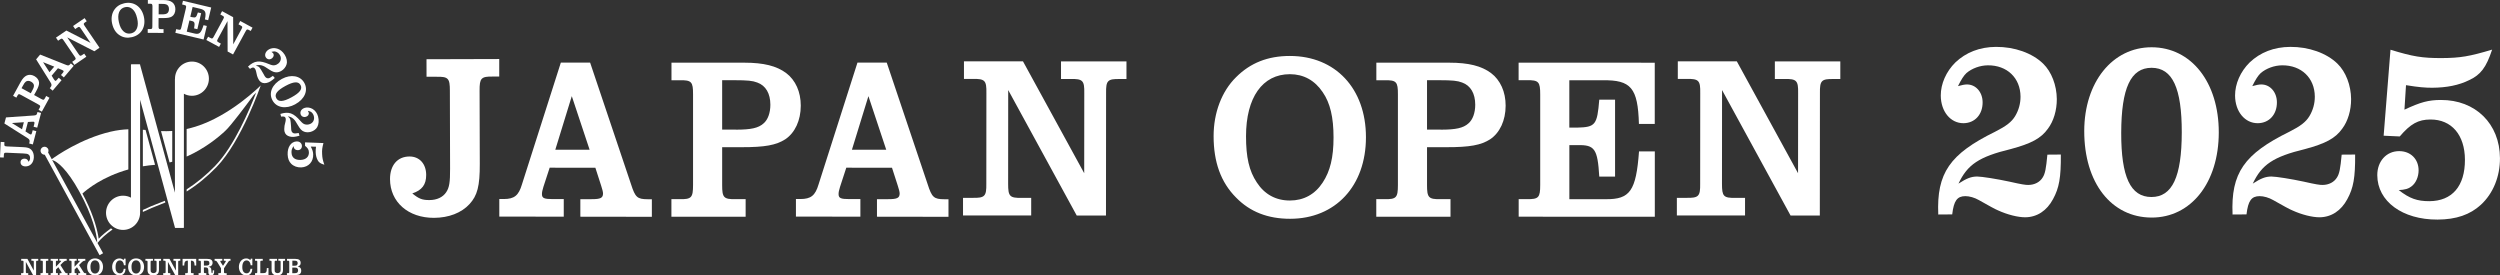 <?xml version="1.0" encoding="UTF-8"?><svg id="_レイヤー_2" xmlns="http://www.w3.org/2000/svg" viewBox="0 0 718.75 79.2"><rect x="0" y="0" width="718.75" height="79.2" fill="#333333" stroke="none"/><defs><style>.cls-1{fill-rule:evenodd;}.cls-1,.cls-2{fill:#fff;stroke-width:0px;}</style></defs><g id="_レイヤー_1-2"><path class="cls-2" d="m122.61,17.03l20.92-.06v5.04s-1.78,0-1.78,0c-3.47-.06-3.88.48-3.87,4.06l.06,21.05c.02,6.37-.69,9.1-2.96,11.56-2.32,2.53-5.96,3.93-10.21,3.95-7.41.02-12.62-4.54-12.64-11.12-.01-3.98,2.13-6.51,5.6-6.52,2.87,0,4.79,2.11,4.8,5.3,0,2.79-1.18,4.39-3.99,5.32,1.86,1.52,2.82,1.92,4.91,1.91,2.15,0,3.88-.81,4.84-2.27.89-1.33,1.13-2.86,1.11-6.77l-.06-22.37c0-3.58-.43-4.12-3.9-4.04h-2.81s-.01-5.04-.01-5.04Z"/><path class="cls-2" d="m143.55,57.22h1.26c3.05,0,4.3-.99,5.26-4.24l11.17-34.98h8.42s11.78,35.02,11.78,35.02c1.19,3.72,1.79,4.25,4.77,4.26h1.2s0,5.05,0,5.05l-20.56-.03v-5.04s3.23,0,3.23,0c2.57,0,3.29-.33,3.29-1.66,0-.4-.24-1.33-.53-2.19l-1.67-5.18-13.14-.02-1.8,5.51c-.3.93-.42,1.59-.42,2.06,0,1.2.6,1.46,3.16,1.46h3.11s0,5.05,0,5.05l-18.53-.02v-5.05Zm20.84-29.58l-4.74,15.4h9.86s-5.12-15.4-5.12-15.4Z"/><path class="cls-2" d="m228.83,57.22h1.26c3.05,0,4.3-.99,5.26-4.24l11.17-34.98h8.42s11.78,35.02,11.78,35.02c1.19,3.72,1.79,4.25,4.77,4.26h1.2s0,5.05,0,5.05l-20.56-.03v-5.04s3.23,0,3.23,0c2.57,0,3.29-.33,3.29-1.66,0-.4-.24-1.33-.53-2.19l-1.67-5.18-13.14-.02-1.8,5.51c-.3.93-.42,1.59-.42,2.06,0,1.2.6,1.46,3.16,1.46h3.11s0,5.05,0,5.05l-18.53-.02v-5.05Zm20.84-29.58l-4.74,15.4h9.86s-5.12-15.4-5.12-15.4Z"/><path class="cls-2" d="m214.36,62.31h-21.33s0-5.05,0-5.05h2.33c3.47.07,3.88-.46,3.89-4.05v-26.09c.01-3.58-.4-4.12-3.87-4.05h-2.33s0-5.05,0-5.05h20.92c5.62,0,9.32.94,12.07,3,2.69,2.06,4.18,5.38,4.18,9.36,0,4.25-1.68,7.83-4.49,9.69-2.63,1.66-5.8,2.26-12.55,2.25h-5.56s0,10.89,0,10.89c0,3.59.42,4.12,3.94,4.05h2.81s0,5.05,0,5.05Zm-2.8-25.03c4.36,0,6.46-.46,7.95-1.79,1.26-1.06,1.97-3.05,1.97-5.38,0-3.19-1.31-5.51-3.76-6.38-1.38-.53-2.75-.66-6.63-.67h-3.47s0,14.21,0,14.21h3.94Z"/><path class="cls-2" d="m417.01,62.31h-21.33s0-5.05,0-5.05h2.33c3.47.07,3.88-.46,3.89-4.05v-26.09c.01-3.58-.4-4.12-3.87-4.05h-2.33s0-5.05,0-5.05h20.92c5.62,0,9.32.94,12.07,3,2.69,2.06,4.18,5.38,4.18,9.36,0,4.25-1.68,7.83-4.49,9.69-2.63,1.66-5.8,2.26-12.55,2.25h-5.56s0,10.89,0,10.89c0,3.59.42,4.12,3.94,4.05h2.81s0,5.05,0,5.05Zm-2.8-25.03c4.36,0,6.46-.46,7.95-1.79,1.26-1.06,1.97-3.05,1.97-5.38,0-3.19-1.31-5.51-3.76-6.38-1.38-.53-2.75-.66-6.63-.67h-3.47s0,14.21,0,14.21h3.94Z"/><path class="cls-2" d="m309.55,61.95l-19.69-36.06-.02,26.95c0,3.59.42,4.12,3.94,4.05h2.69s0,5.05,0,5.05h-19.6s0-5.06,0-5.06h2.75c3.52.07,4-.46,3.95-4.05l.02-26.09c.06-3.59-.41-4.12-3.94-4.05h-2.51s0-5.05,0-5.05h16.97s17.6,32.16,17.6,32.16l.02-23.04c.06-3.58-.42-4.12-3.94-4.05h-2.75s0-5.05,0-5.05h18.82s0,5.06,0,5.06h-1.91c-3.53-.07-4,.46-3.95,4.05l-.03,35.19h-8.42Z"/><path class="cls-2" d="m514.78,61.95l-19.69-36.06-.02,26.95c0,3.59.41,4.12,3.94,4.05h2.69s0,5.05,0,5.05h-19.6s0-5.06,0-5.06h2.75c3.52.07,4-.46,3.95-4.05l.02-26.09c.06-3.59-.41-4.12-3.94-4.05h-2.51s0-5.05,0-5.05h16.97s17.6,32.16,17.6,32.16l.02-23.04c.06-3.58-.42-4.12-3.94-4.05h-2.75s0-5.05,0-5.05h18.82s0,5.06,0,5.06h-1.91c-3.53-.07-4,.46-3.95,4.05l-.03,35.19h-8.42Z"/><path class="cls-2" d="m392.71,39.47c0,14.01-8.79,23.43-21.81,23.43-6.39,0-11.53-1.99-15.54-6.11-4.36-4.38-6.45-10.16-6.45-17.66,0-6.7,2.33-12.88,6.45-16.93,4.12-4.12,9.14-6.11,15.48-6.11,13.09,0,21.87,9.36,21.87,23.37m-34.48-.27c0,6.04.89,9.96,3.11,13.28,2.21,3.39,5.44,5.18,9.5,5.18,4,0,7.23-1.79,9.44-5.18,2.15-3.25,3.11-7.23,3.11-12.95,0-5.77-.95-9.89-3.11-13.01-2.27-3.39-5.49-5.18-9.44-5.18-7.89,0-12.61,6.7-12.61,17.86"/><path class="cls-2" d="m436.59,57.25h2.33c3.47.07,3.89-.46,3.89-4.11v-25.96c0-3.65-.41-4.18-3.88-4.12h-2.33s0-5.05,0-5.05l39.14.02v17.6s-4.55,0-4.55,0c-.3-10.36-2.27-12.68-10.45-12.55h-9.56s0,13.61,0,13.61h2.27c5.26-.13,5.74-.79,6.34-8.03h4.54s0,22.11,0,22.11h-4.54c-.48-7.97-1.31-9.17-6.27-9.04h-2.33s0,15.54,0,15.54h10.46c6.99.07,8.72-2.38,9.57-13.74h4.54s0,18.79,0,18.79l-39.14-.02v-5.05Z"/><path class="cls-2" d="m557.25,61.64c-.5-11.89,3.32-17.37,16.33-23.76,3.23-1.64,4.74-2.8,5.77-4.49,1.02-1.7,1.56-3.62,1.55-5.62-.04-5.37-3.87-9.03-9.39-8.99-2.28.02-4.55.88-6.13,2.2-.82.77-1.5,1.85-2.46,3.78,1.03-.31,2-.48,2.55-.48,2.56-.02,4.51,2.19,4.53,5.11.03,3.53-2.23,6-5.48,6.03-3.73.03-6.52-3.33-6.55-7.93-.02-3.38,1.54-6.92,4.21-9.55,3.02-2.86,6.94-4.43,11.64-4.46,5.32-.04,10.44,1.76,13.57,4.81,2.44,2.36,3.91,6.26,3.94,10.18.02,3.22-.92,6.38-2.56,8.54-1.98,2.78-4.8,4.26-10.66,5.84-9.17,2.22-12.47,4.47-15.05,9.94,2.41-1.55,3.64-2.02,5.37-2.04,1.31,0,5.81.72,9.27,1.47,3.6.81,4.57.96,5.46.95,1.73-.01,3.31-.79,4.13-2.18.68-1.08.95-2.46,1.33-6.53l3.87-.03c.05,6.6-.48,9.6-2.25,12.83-1.77,3.31-4.59,5.18-7.97,5.21-2.07.01-5.11-.73-7.89-2.01q-.97-.38-5.48-2.95c-1.18-.68-2.7-1.13-3.88-1.12-2.35.02-3.3,1.33-3.76,5.25l-4,.03Z"/><path class="cls-2" d="m641.86,61.64c-.5-11.89,3.32-17.37,16.33-23.76,3.23-1.64,4.74-2.8,5.77-4.49,1.02-1.7,1.56-3.62,1.55-5.62-.04-5.37-3.87-9.03-9.39-8.99-2.28.02-4.55.88-6.13,2.2-.82.77-1.5,1.85-2.46,3.78,1.03-.31,2-.48,2.55-.48,2.56-.02,4.51,2.19,4.53,5.11.03,3.53-2.23,6-5.48,6.03-3.73.03-6.52-3.33-6.55-7.93-.02-3.38,1.54-6.92,4.21-9.55,3.02-2.86,6.94-4.43,11.64-4.46,5.32-.04,10.44,1.76,13.57,4.81,2.44,2.36,3.91,6.26,3.94,10.18.02,3.22-.92,6.38-2.56,8.54-1.98,2.78-4.8,4.26-10.66,5.84-9.17,2.22-12.47,4.47-15.05,9.94,2.41-1.55,3.64-2.02,5.37-2.04,1.31,0,5.81.72,9.27,1.47,3.6.81,4.57.96,5.46.95,1.73-.01,3.31-.79,4.13-2.18.68-1.08.95-2.46,1.33-6.53l3.87-.03c.05,6.6-.48,9.6-2.25,12.83-1.77,3.31-4.59,5.18-7.97,5.21-2.07.01-5.11-.73-7.89-2.01q-.97-.38-5.48-2.95c-1.18-.68-2.7-1.13-3.88-1.12-2.35.02-3.3,1.33-3.76,5.25l-4,.03Z"/><path class="cls-2" d="m637.9,38.1c-.02,14.43-7.98,24.47-19.31,24.45-11.61-.02-19.39-10.01-19.37-24.89.02-14.04,8.12-24.09,19.38-24.07,11.4.02,19.32,10.08,19.3,24.51m-28.05.11c-.02,12.66,2.66,18.42,8.68,18.43,6.01,0,8.71-5.82,8.73-18.56.02-12.74-2.66-18.58-8.67-18.59-6.01,0-8.71,5.82-8.74,18.71"/><path class="cls-2" d="m691.26,31.54c4.62-2.17,6.9-2.79,10.49-2.8,9.95-.04,16.95,6.84,16.99,16.74.02,5.29-1.96,10.14-5.47,13.38-3.1,2.85-7.1,4.25-12.48,4.27-10.09.04-17.29-5.23-17.32-12.75-.02-3.99,2.6-6.92,6.26-6.93,3.32-.01,5.6,2.28,5.62,5.5,0,1.92-.81,3.76-2.12,4.69-.76.62-1.86.93-3.59,1.01,3.12,2.44,5.33,3.2,8.79,3.19,6.56-.02,10.27-4.34,10.24-11.93-.03-7.14-3.85-11.57-9.92-11.55-3.52.01-5.73,1.25-8.82,4.87l-4.63-.21,1.97-24.72c6.43,1.97,9.13,2.42,14.72,2.4,5.32-.02,8.01-.49,14.5-2.43-1.71,5.15-3.29,7.23-6.6,8.77-2.96,1.47-6.48,2.17-10.63,2.19-2,0-3.87-.14-7.53-.74l-.45,7.06Z"/><path class="cls-2" d="m0,45.26l.2-4.46,1.07.05-.02.38c-.05.74.06.83.83.87l4.48.2c1.36.06,1.93.24,2.43.75.52.52.78,1.31.74,2.21-.07,1.58-1.09,2.64-2.49,2.58-.85-.04-1.37-.52-1.33-1.26.03-.61.5-1,1.18-.97.59.03.92.3,1.09.9.34-.38.44-.58.46-1.03.02-.46-.13-.83-.44-1.05-.27-.2-.6-.27-1.43-.31l-4.77-.21c-.76-.03-.88.05-.9.79l-.03.6-1.07-.05Z"/><path class="cls-2" d="m8.39,41.25l.07-.26c.16-.63.03-.94-.59-1.31l-6.61-4.18.46-1.74,7.86-.55c.83-.05.97-.14,1.13-.76l.06-.25,1.04.27-1.11,4.24-1.04-.27.17-.67c.14-.53.11-.7-.16-.77-.08-.02-.29-.02-.48,0l-1.16.07-.71,2.71,1.04.67c.18.11.31.17.4.2.25.06.33-.04.47-.57l.17-.64,1.04.27-1,3.82-1.04-.27Zm-4.98-5.89l2.92,1.81.53-2.03-3.45.23Z"/><path class="cls-2" d="m14.22,28.11l-2.19,3.99-.94-.52.24-.44c.37-.64.31-.77-.36-1.14l-4.88-2.68c-.67-.37-.81-.34-1.15.31l-.24.44-.94-.52,2.14-3.91c.58-1.05,1.13-1.65,1.8-1.95.66-.29,1.43-.23,2.18.18.79.44,1.29,1.12,1.35,1.83.04.66-.17,1.32-.86,2.58l-.57,1.04,2.03,1.12c.67.37.81.34,1.16-.32l.29-.53.94.52Zm-4.97-2.04c.45-.82.58-1.25.48-1.67-.07-.34-.37-.68-.8-.92-.6-.33-1.16-.32-1.58.05-.24.2-.41.45-.8,1.17l-.36.65,2.66,1.46.4-.74Z"/><path class="cls-2" d="m14.32,25.34l.17-.2c.42-.5.43-.84.04-1.44l-4.15-6.64,1.16-1.37,7.32,2.91c.77.32.94.3,1.35-.19l.16-.19.82.7-2.84,3.34-.82-.7.45-.52c.35-.42.4-.58.18-.76-.06-.05-.25-.14-.43-.22l-1.07-.44-1.81,2.14.65,1.05c.11.18.2.29.28.35.19.17.32.1.67-.31l.43-.5.82.7-2.56,3.01-.82-.7Zm-1.94-7.47l1.85,2.89,1.36-1.6-3.21-1.29Z"/><path class="cls-2" d="m27.13,14.74l-7.8-3.99,3.23,4.75c.43.63.57.68,1.18.24l.47-.32.61.89-3.45,2.35-.61-.89.48-.33c.63-.41.65-.56.21-1.19l-3.13-4.6c-.42-.64-.57-.68-1.18-.24l-.44.3-.61-.89,2.99-2.04,6.96,3.55-2.76-4.06c-.42-.64-.57-.67-1.18-.24l-.48.33-.61-.89,3.32-2.26.61.89-.34.23c-.63.41-.65.56-.21,1.19l4.22,6.2-1.48,1.01Z"/><path class="cls-2" d="m41.35,4.76c.68,2.91-.69,5.29-3.4,5.92-1.33.31-2.49.14-3.52-.52-1.12-.7-1.83-1.8-2.19-3.36-.32-1.39-.14-2.79.52-3.83.66-1.05,1.6-1.71,2.92-2.02,2.72-.63,4.99.89,5.67,3.8Zm-7.17,1.61c.29,1.25.67,2.02,1.29,2.61.62.6,1.38.81,2.22.62.83-.19,1.41-.72,1.71-1.53.29-.78.3-1.65.02-2.84-.28-1.2-.68-2.01-1.27-2.55-.63-.59-1.39-.81-2.21-.62-1.64.38-2.29,2-1.76,4.32Z"/><path class="cls-2" d="m47.02,9.47l-4.55-.03v-1.08s.5,0,.5,0c.74.02.83-.09.83-.86l.03-5.56c0-.76-.08-.88-.82-.87h-.5s0-1.08,0-1.08l4.46.03c1.2,0,1.99.21,2.57.65.57.44.89,1.15.88,2,0,.91-.37,1.67-.97,2.06-.56.35-1.24.47-2.68.47h-1.18s-.01,2.31-.01,2.31c0,.76.08.88.84.87h.6s0,1.08,0,1.08Zm-.57-5.34c.93,0,1.38-.09,1.7-.37.27-.23.42-.65.43-1.14,0-.68-.27-1.18-.8-1.36-.29-.11-.59-.14-1.41-.15h-.74s-.02,3.02-.02,3.02h.84Z"/><path class="cls-2" d="m50.66,8.37l.48.12c.72.18.83.09,1.01-.66l1.28-5.38c.18-.76.12-.89-.6-1.05l-.48-.12.25-1.05,8.12,1.93-.87,3.65-.94-.22c.45-2.16.15-2.74-1.55-3.12l-1.98-.47-.67,2.82.47.11c1.1.23,1.23.12,1.71-1.35l.94.22-1.09,4.59-.94-.22c.29-1.68.18-1.97-.86-2.18l-.48-.11-.77,3.22,2.17.52c1.45.36,1.93-.07,2.66-2.38l.94.22-.93,3.9-8.12-1.93.25-1.05Z"/><path class="cls-2" d="m65.44,14.82l-.03-8.76-2.74,5.05c-.37.67-.34.81.33,1.16l.5.27-.51.95-3.67-1.99.51-.95.51.28c.65.37.8.32,1.15-.36l2.65-4.89c.38-.67.34-.81-.33-1.16l-.47-.26.51-.95,3.18,1.73.03,7.81,2.34-4.32c.38-.67.34-.81-.33-1.16l-.51-.28.51-.95,3.53,1.91-.51.95-.36-.19c-.65-.37-.8-.32-1.15.36l-3.58,6.59-1.58-.86Z"/><path class="cls-2" d="m71.3,19.15c1.85-1.74,3.26-1.89,6.11-.69.72.29,1.11.37,1.53.3.42-.07.8-.25,1.12-.53.86-.76.91-1.88.14-2.77-.32-.36-.78-.61-1.21-.68-.24-.02-.51.02-.95.13.19.12.36.26.43.34.36.41.28,1.03-.19,1.44-.56.5-1.28.48-1.74-.04-.53-.6-.37-1.51.36-2.16.54-.48,1.33-.72,2.13-.65.88.09,1.68.5,2.34,1.25.75.85,1.17,1.93,1.12,2.86-.04.72-.46,1.51-1.09,2.06-.52.45-1.16.74-1.73.78-.72.07-1.36-.18-2.43-.9-1.64-1.17-2.46-1.38-3.7-1.04.59.17.83.3,1.08.58.19.21.69,1.04,1.06,1.7.37.69.48.87.61,1.01.24.28.59.42.93.36.27-.04.53-.19,1.24-.7l.54.62c-1.06.93-1.61,1.26-2.38,1.43-.78.18-1.48-.02-1.95-.56-.29-.33-.6-.93-.78-1.55q-.07-.21-.29-1.29c-.06-.29-.2-.59-.36-.78-.33-.38-.68-.35-1.37.13l-.56-.64Z"/><path class="cls-2" d="m84.89,29.98c-2.7,1.47-5.4,1-6.55-1.12-1.18-2.17-.1-4.65,2.69-6.17,2.63-1.43,5.34-.94,6.48,1.17,1.16,2.14.08,4.65-2.62,6.11Zm-2.88-5.24c-2.37,1.29-3.18,2.38-2.57,3.5.61,1.13,1.98,1.04,4.37-.26,2.39-1.3,3.21-2.39,2.6-3.52s-1.98-1.04-4.39.27Z"/><path class="cls-2" d="m80.61,32.75c2.42-.76,3.76-.27,5.79,2.05.52.58.84.82,1.24.94.41.12.83.12,1.24,0,1.1-.3,1.65-1.29,1.33-2.43-.13-.47-.43-.89-.79-1.14-.2-.13-.46-.21-.91-.3.12.2.21.39.24.5.15.53-.2,1.05-.8,1.21-.73.2-1.36-.13-1.54-.8-.21-.77.33-1.53,1.27-1.79.69-.19,1.51-.07,2.2.34.76.46,1.29,1.19,1.56,2.15.3,1.09.21,2.25-.24,3.06-.35.63-1.07,1.15-1.88,1.37-.66.18-1.36.16-1.9-.06-.68-.25-1.14-.75-1.79-1.87-.96-1.77-1.61-2.32-2.88-2.55.45.41.62.64.72.99.07.27.17,1.24.21,1.99.03.79.05.99.1,1.18.1.35.35.64.68.73.26.08.56.06,1.42-.09l.22.79c-1.36.37-2,.43-2.77.24-.78-.18-1.32-.66-1.51-1.36-.12-.43-.13-1.09-.02-1.74q.02-.22.3-1.29c.08-.28.08-.62.02-.86-.13-.48-.46-.61-1.29-.48l-.23-.82Z"/><path class="cls-2" d="m89.35,42.15c.5.97.65,1.44.69,2.21.09,2.12-1.31,3.67-3.42,3.77-1.13.05-2.18-.33-2.9-1.05-.63-.63-.97-1.47-1.02-2.62-.1-2.15.96-3.73,2.57-3.8.85-.04,1.5.49,1.53,1.27.03.71-.44,1.21-1.12,1.24-.41.02-.81-.14-1.02-.41-.14-.16-.21-.39-.25-.76-.49.69-.64,1.16-.6,1.9.06,1.4,1.01,2.15,2.63,2.08,1.52-.07,2.43-.92,2.37-2.22-.03-.75-.32-1.21-1.11-1.84v-.99s5.29.2,5.29.2c-.36,1.39-.44,1.97-.38,3.16.05,1.13.17,1.7.64,3.07-1.11-.32-1.57-.64-1.93-1.33-.34-.62-.52-1.36-.56-2.24-.02-.43,0-.83.09-1.61l-1.51-.04Z"/><path class="cls-2" d="m9.49,79.06l-2.06-3.77v2.82c0,.38.04.43.41.42h.28v.53h-2.05v-.53h.29c.37,0,.42-.05.41-.42v-2.73c0-.38-.04-.43-.41-.42h-.26v-.53h1.78l1.84,3.36v-2.41c0-.38-.04-.43-.41-.42h-.29v-.53h1.97v.53h-.2c-.37,0-.42.05-.41.42v3.68h-.88Z"/><path class="cls-2" d="m11.64,78.53h.26c.37,0,.41-.05.41-.42v-2.73c0-.38-.04-.43-.41-.42h-.26v-.53h2.24v.53h-.27c-.37,0-.42.05-.41.42v2.73c0,.38.04.43.41.42h.27v.53h-2.24v-.53Z"/><path class="cls-2" d="m16.07,78.11c0,.38.04.43.41.42h.17v.53h-2.09v-.53h.24c.36,0,.41-.05.41-.42v-2.73c0-.38-.04-.43-.41-.42h-.24v-.53h2.12v.53h-.2c-.37,0-.42.05-.41.42v1.31l1.41-1.47c.06-.06.1-.13.1-.17,0-.06-.08-.09-.24-.09h-.27v-.53h2.1v.53h-.14c-.35,0-.59.15-1.06.61l-.61.62,1.27,2c.21.31.28.35.6.35h.21v.53h-2.31v-.53h.34c.21,0,.26-.03.26-.12,0-.06-.04-.15-.1-.24l-.86-1.36-.68.66v.64Z"/><path class="cls-2" d="m21.43,78.11c0,.38.04.43.41.42h.17v.53h-2.09v-.53h.24c.36,0,.41-.05.41-.42v-2.73c0-.38-.04-.43-.41-.42h-.24v-.53h2.12v.53h-.2c-.37,0-.42.05-.41.42v1.31l1.41-1.47c.06-.06.1-.13.1-.17,0-.06-.08-.09-.24-.09h-.27v-.53h2.1v.53h-.14c-.35,0-.59.15-1.06.61l-.61.62,1.27,2c.21.31.28.35.6.35h.21v.53h-2.31v-.53h.34c.21,0,.26-.03.26-.12,0-.06-.04-.15-.1-.24l-.86-1.36-.68.66v.64Z"/><path class="cls-2" d="m29.62,76.74c0,1.47-.92,2.45-2.28,2.45-.67,0-1.21-.21-1.63-.64-.46-.46-.67-1.06-.67-1.85,0-.7.24-1.35.67-1.77.43-.43.96-.64,1.62-.64,1.37,0,2.29.98,2.29,2.44Zm-3.61-.03c0,.63.09,1.04.32,1.39.23.35.57.54.99.54s.76-.19.99-.54c.23-.34.32-.76.32-1.35s-.1-1.04-.32-1.36c-.24-.35-.58-.54-.99-.54-.83,0-1.32.7-1.32,1.87Z"/><path class="cls-2" d="m36.11,77.27c-.07.67-.16.97-.41,1.29-.31.42-.75.63-1.34.63-1.23,0-2.12-1.04-2.12-2.45s.91-2.44,2.08-2.44c.47,0,.73.1,1.22.48l.13-.42h.44v1.9h-.48c-.07-.51-.16-.74-.34-.97-.21-.27-.51-.42-.84-.42-.77,0-1.23.72-1.23,1.91,0,.58.1,1,.31,1.31s.55.49.93.49c.31,0,.58-.13.77-.35.18-.22.26-.44.35-.94h.53Z"/><path class="cls-2" d="m41.42,76.74c0,1.47-.92,2.45-2.28,2.45-.67,0-1.21-.21-1.63-.64-.46-.46-.68-1.06-.68-1.85,0-.7.24-1.35.68-1.77.43-.43.96-.64,1.62-.64,1.37,0,2.29.98,2.29,2.44Zm-3.61-.03c0,.63.09,1.04.32,1.39.23.35.57.54.99.54s.76-.19.99-.54c.23-.34.32-.76.32-1.35s-.1-1.04-.32-1.36c-.24-.35-.58-.54-.99-.54-.83,0-1.32.7-1.32,1.87Z"/><path class="cls-2" d="m41.82,74.43h2.16v.53h-.27c-.36,0-.41.05-.41.42v2.22c0,.39.05.56.19.69.15.15.38.23.64.23.27,0,.52-.09.69-.25.14-.14.2-.32.2-.67v-2.22c0-.38-.04-.43-.41-.42h-.24v-.53h1.93v.53h-.19c-.37,0-.41.05-.41.42v2.22c0,.49-.13.9-.38,1.15-.27.29-.74.46-1.27.46-.48,0-.89-.13-1.19-.4-.31-.26-.44-.63-.44-1.21v-2.22c0-.38-.04-.43-.41-.42h-.2v-.53Z"/><path class="cls-2" d="m50.34,79.06l-2.06-3.77v2.82c0,.38.04.43.41.42h.28v.53h-2.05v-.53h.29c.37,0,.42-.05.41-.42v-2.73c0-.38-.04-.43-.41-.42h-.26v-.53h1.78l1.84,3.36v-2.41c0-.38-.04-.43-.41-.42h-.29v-.53h1.97v.53h-.2c-.37,0-.42.05-.41.42v3.68h-.88Z"/><path class="cls-2" d="m54.01,74.94c-.75-.02-1.03.35-1.04,1.4h-.48v-1.92h3.92v1.92h-.47c-.02-1.06-.29-1.42-1.05-1.4v3.17c0,.38.04.43.41.42h.36v.53h-2.42v-.53h.36c.37,0,.41-.05.41-.42v-3.17Z"/><path class="cls-2" d="m59.32,79.06h-2.23v-.53h.24c.36,0,.41-.05.41-.42v-2.72c0-.38-.04-.44-.41-.43h-.24v-.53h2.49c.56,0,.91.08,1.18.28.23.17.36.48.36.83,0,.38-.14.69-.41.89-.19.15-.38.21-.79.28.63.11.83.35.84.99l.02.41c.02.31.06.39.19.39.16,0,.18-.1.19-.77h.4c0,.48,0,.6-.04.78-.09.46-.36.67-.81.67-.5,0-.79-.31-.81-.85v-.54c-.04-.73-.24-.92-.99-.92h-.29v1.23c0,.38.04.43.41.42h.29v.53Zm.03-2.71c.6,0,.86-.21.86-.69,0-.28-.09-.49-.26-.59-.14-.08-.29-.11-.61-.11h-.72v1.4h.73Z"/><path class="cls-2" d="m65.2,79.06h-2.43v-.53h.36c.37,0,.41-.05.41-.42v-.99l-1.03-1.69c-.23-.37-.35-.46-.6-.47h-.21v-.53h2.21v.53h-.31c-.2,0-.27.04-.27.15,0,.06.03.14.08.22l.7,1.09.74-1.13c.06-.08.08-.15.08-.2,0-.09-.07-.13-.22-.13h-.37v-.53h1.93v.53h-.14c-.24,0-.31.06-.49.31l-1.24,1.86v.99c0,.38.04.43.41.42h.36v.53Z"/><path class="cls-2" d="m72.55,77.27c-.07.67-.16.97-.41,1.29-.31.42-.75.63-1.34.63-1.23,0-2.12-1.04-2.12-2.45s.91-2.44,2.08-2.44c.47,0,.73.1,1.22.48l.13-.42h.44v1.9h-.48c-.07-.51-.16-.74-.34-.97-.21-.27-.51-.42-.84-.42-.77,0-1.23.72-1.23,1.91,0,.58.1,1,.31,1.31s.55.49.93.49c.31,0,.58-.13.77-.35.18-.22.26-.44.35-.94h.53Z"/><path class="cls-2" d="m75.54,74.43v.53h-.29c-.37,0-.42.05-.41.42v3.15h.78c.89.01,1.09-.26,1.09-1.47h.48v2h-3.87v-.53h.24c.36,0,.41-.05.41-.42v-2.73c0-.38-.04-.43-.41-.42h-.24v-.53h2.23Z"/><path class="cls-2" d="m77.48,74.43h2.16v.53h-.27c-.36,0-.41.05-.41.42v2.22c0,.39.05.56.19.69.15.15.38.23.64.23.27,0,.52-.09.69-.25.14-.14.2-.32.2-.67v-2.22c0-.38-.04-.43-.41-.42h-.24v-.53h1.93v.53h-.19c-.37,0-.41.05-.41.42v2.22c0,.49-.13.9-.38,1.15-.27.29-.74.46-1.27.46-.48,0-.89-.13-1.19-.4-.31-.26-.44-.63-.44-1.21v-2.22c0-.38-.04-.43-.41-.42h-.2v-.53Z"/><path class="cls-2" d="m82.51,78.53h.24c.36,0,.41-.05.41-.42v-2.72c0-.38-.04-.43-.41-.43h-.24v-.53h2.39c1.04,0,1.54.38,1.54,1.14,0,.57-.22.84-.84,1.04.36.1.51.17.67.33.22.2.33.5.33.88,0,.4-.12.72-.36.92-.29.24-.68.33-1.47.33h-2.28v-.53Zm2.12-2.13c.44,0,.62-.05.77-.22.12-.12.18-.29.18-.51,0-.24-.07-.44-.19-.55-.14-.12-.32-.17-.68-.17h-.66v1.44h.59Zm.09,2.14c.39,0,.62-.06.76-.19.14-.13.22-.36.22-.63s-.08-.48-.23-.6c-.17-.15-.37-.19-.81-.19h-.63v1.61h.69Z"/><path class="cls-1" d="m48.74,46.71c.26-.06.52-.13.78-.21v-8.84c-1.13.07-2.2.07-3.23.03l2.46,9.02Z"/><path class="cls-1" d="m41.85,37.36c-.26-.02-.52-.04-.78-.06v10.51c1.12-.18,2.29-.33,3.51-.43l-2.73-10.02Z"/><path class="cls-1" d="m32.35,65.97c-.15-.1-.3-.2-.45-.32-1.4,1.01-2.62,2.02-3.53,2.99-.28-2.04-1.21-6.08-3.8-11.32-.16-.33-.54-1.05-.87-1.68,1.35-1.23,5.81-4.85,13.2-6.92v-11.55c-1.58.06-3.26.26-5.15.7-8.54,2.02-15.6,6.96-16.87,7.9l-1.05-1.93c.11-.23.15-.51.09-.78-.15-.61-.78-.99-1.39-.83-.61.15-.99.78-.83,1.39.13.54.63.89,1.17.87l15.75,28.88,1.02-.56-1.61-2.94c.95-1.25,2.49-2.59,4.34-3.9Zm-17.36-19.98c1.48.4,4.3,2.71,7.75,8.96.29.54,1.1,2.08,1.36,2.6,3.23,6.54,3.83,11.11,3.85,12.22l-12.96-23.78Z"/><path class="cls-1" d="m56.17,36.42c-.88.27-1.71.49-2.51.66v7.93c5.09-2.25,9.22-5.56,11.28-7.56,1.59-1.54,5.49-6.73,7.93-10.04.27-.27.53-.53.76-.77-1.79,4.66-6.29,15.39-11.75,21.02-2.59,2.68-5.32,4.92-8.22,6.78v.62c3.09-1.94,5.94-4.29,8.6-7.04,7.22-7.46,12.7-23.46,12.7-23.46,0,0-8.66,8.74-18.78,11.86Z"/><path class="cls-1" d="m47.4,57.72c-.54.23-1.09.45-1.64.65-1.49.55-3.08,1.23-4.69,1.99v.41s0,.07,0,.1c0,.02,0,.04,0,.07,1.69-.81,3.36-1.52,4.87-2.08.54-.2,1.07-.42,1.6-.64l-.14-.51Z"/><path class="cls-2" d="m55.19,17.7c-2.69,0-4.88,2.21-4.88,4.92,0,.02,0,.04,0,.06-.01.02-.02.04-.02.07v32.64l-10-36.69v-.09c0-.07-.06-.13-.13-.13h-2.38c-.07,0-.13.06-.13.13v38.21c-.68-.36-1.45-.56-2.27-.56-2.7,0-4.9,2.21-4.9,4.92s2.2,4.92,4.9,4.92,4.9-2.21,4.9-4.92c0-.11,0-.23-.01-.34,0-.02.01-.03.01-.05V28.68l10,36.69v.03c0,.07.06.13.13.13h2.33c.07,0,.13-.06.13-.13V26.95c.69.38,1.48.59,2.31.59,2.69,0,4.88-2.21,4.88-4.92s-2.19-4.92-4.88-4.92Z"/></g></svg>